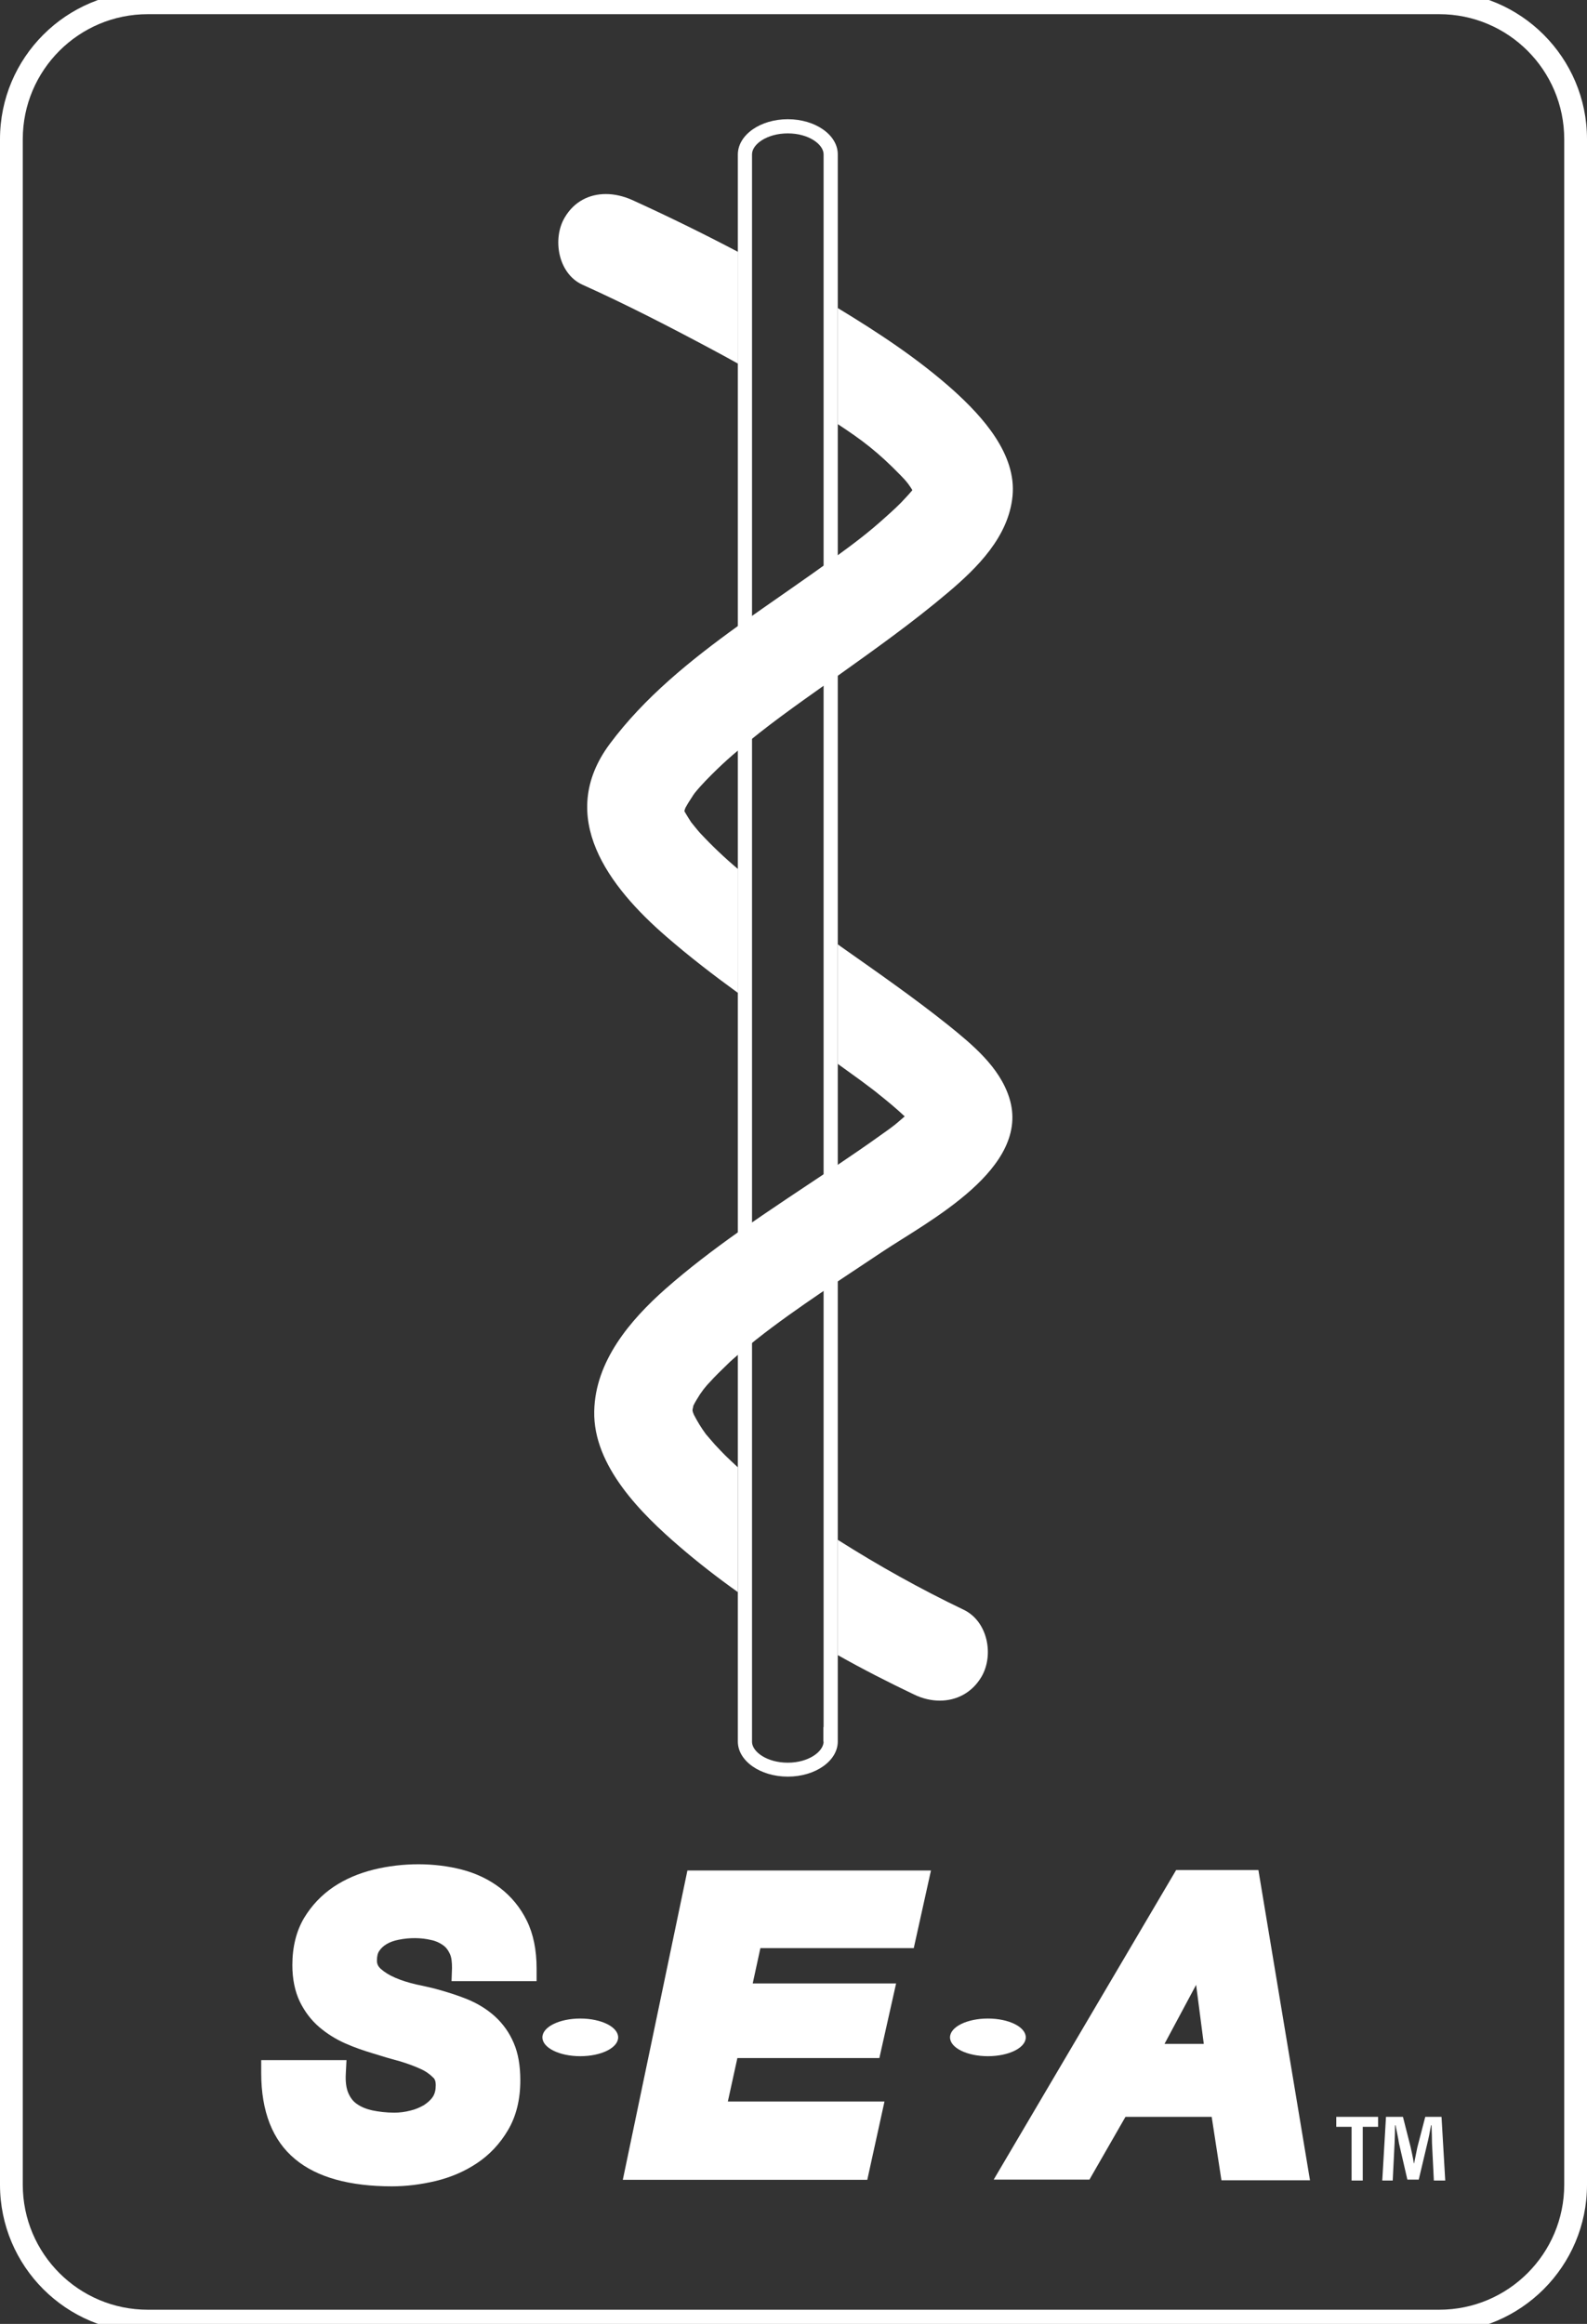 <?xml version="1.0" encoding="UTF-8"?> <svg xmlns="http://www.w3.org/2000/svg" id="Layer_1" data-name="Layer 1" viewBox="0 0 68.29 100"><rect x="0" y="0" width="68.29" height="100" fill="#333333" stroke="none"/><defs><style> .cls-1 { fill: #fff; } </style></defs><path class="cls-1" d="M61.93,100.37H6.36C2.85,100.37,0,97.52,0,94.01V5.99C0,2.48,2.85-.37,6.36-.37h55.57c3.51,0,6.36,2.85,6.36,6.36v88.02c0,3.51-2.85,6.36-6.36,6.36ZM6.36.61C3.39.61.98,3.02.98,5.99v88.02c0,2.97,2.41,5.38,5.38,5.38h55.57c2.97,0,5.38-2.41,5.38-5.38V5.99c0-2.97-2.41-5.38-5.38-5.38H6.36Z"></path><path class="cls-1" d="M33.9,5.74c.91,0,1.54.48,1.54.9v67.68h-.01v.61s.01.02.01.03c-.02.42-.65.89-1.54.89s-1.52-.46-1.54-.88h0s0-.03,0-.03v-.61s0,0,0,0V6.64c0-.43.64-.9,1.54-.9M33.9,5.13c-1.18,0-2.14.67-2.15,1.51h0v68.28h0s0,.01,0,.02c0,.83.96,1.51,2.15,1.51s2.15-.68,2.15-1.51c0,0,0-.01,0-.02h0V6.64h0c0-.83-.96-1.51-2.15-1.51h0Z"></path><g><path class="cls-1" d="M26.07,8.35c-.7,0-1.36.31-1.77,1.01-.54.91-.29,2.41.76,2.89,1.91.86,3.77,1.82,5.62,2.81.36.19.72.39,1.08.59v-4.81c-1.5-.79-3.03-1.54-4.57-2.24-.36-.16-.75-.25-1.12-.25h0Z"></path><path class="cls-1" d="M36.05,66.27v4.95c1.08.61,2.18,1.17,3.29,1.7.35.17.73.26,1.1.26.71,0,1.38-.33,1.79-1.02.55-.93.28-2.39-.76-2.89-1.86-.89-3.67-1.9-5.42-3.01h0Z"></path><path class="cls-1" d="M36.05,13.25v5c1.05.69,1.73,1.2,2.72,2.22.11.11.21.22.3.34.01.01.02.02.03.04.06.08.11.16.16.24-.01.02-.03.04-.04.05-.08.1-.17.19-.26.29-.26.29-.55.55-.84.81-.74.67-1.34,1.12-2.08,1.66-.02.01-.03.02-.05.04-1.37,1.01-2.83,1.98-4.24,3h0c-2.05,1.48-4.02,3.07-5.51,5.07-2.34,3.15-.03,6.16,2.43,8.29.99.86,2.03,1.66,3.09,2.43v-5.33c-.58-.49-1.13-1.01-1.64-1.56-.07-.08-.14-.16-.21-.25-.05-.06-.14-.17-.17-.21-.08-.12-.15-.24-.23-.37-.02-.03-.03-.06-.05-.08,0,0,0,0,0,0,0-.01,0-.03-.01-.04.02-.07.05-.15.08-.19.08-.15.17-.28.26-.42.02-.03.04-.06.05-.08.02-.02.03-.04.05-.07.3-.37.64-.71.98-1.04.29-.28.58-.54.88-.79h0c1.21-1.04,2.48-1.93,3.83-2.89.15-.11.31-.22.47-.33h0c1.61-1.15,3.23-2.3,4.74-3.58,1.28-1.08,2.61-2.41,2.78-4.15.18-1.81-1.3-3.43-2.54-4.55-1.52-1.36-3.24-2.49-4.99-3.55h0Z"></path><path class="cls-1" d="M36.05,40.63v5.15c.26.19.53.38.79.57.17.12.34.25.5.37.04.03.39.29.44.34.39.31.78.63,1.15.98-.12.1-.23.2-.35.3-.03.02-.05.04-.07.06,0,0-.02.01-.03.02-.19.15-.39.29-.59.43-.61.44-1.23.86-1.85,1.28h0c-1.43.96-2.88,1.9-4.29,2.9h0c-1.07.76-2.11,1.55-3.1,2.42-1.54,1.36-3.04,3.13-3.08,5.28-.05,2.35,2.03,4.41,3.67,5.82.8.69,1.64,1.34,2.51,1.96v-5.37c-.18-.17-.36-.33-.54-.51-.15-.15-.3-.31-.45-.47-.04-.04-.34-.4-.38-.44-.2-.27-.37-.55-.52-.84,0,0,0-.01-.01-.02,0-.02-.02-.05-.03-.08,0-.02-.02-.06-.02-.09,0-.05.02-.12.03-.16,0-.01,0-.02,0-.03.08-.17.19-.34.29-.5.02-.03.1-.14.15-.21.08-.1.16-.2.25-.29.25-.28.53-.55.8-.81.13-.13.27-.25.41-.37h0c.53-.47,1.09-.9,1.49-1.2.91-.68,1.86-1.33,2.8-1.96h0c.65-.43,1.29-.86,1.94-1.29,1.98-1.32,6.43-3.6,5.47-6.63-.42-1.33-1.59-2.29-2.63-3.13-1.49-1.19-3.06-2.28-4.62-3.38-.05-.04-.1-.07-.15-.11h0Z"></path></g><path class="cls-1" d="M26.6,87.67c0,.45-.73.81-1.63.81s-1.63-.36-1.63-.81.73-.81,1.63-.81,1.63.36,1.63.81"></path><path class="cls-1" d="M16.87,94.08c-1.83,0-3.24-.39-4.17-1.17-.97-.8-1.46-2.05-1.46-3.71v-.55h3.67l-.03.58c-.02.35.02.63.11.84.09.2.2.35.36.46.18.13.4.22.66.28.29.06.61.1.96.1.23,0,.46-.03.69-.09.22-.05.42-.14.59-.24.15-.1.28-.21.38-.36.08-.13.12-.28.12-.49s-.06-.29-.12-.34c-.14-.14-.32-.27-.55-.37-.26-.12-.57-.23-.9-.33-.38-.1-.75-.21-1.13-.33-.4-.12-.81-.26-1.19-.43-.41-.18-.79-.42-1.12-.7-.35-.3-.63-.67-.84-1.1-.21-.44-.32-.97-.32-1.57,0-.78.17-1.46.5-2.02.33-.55.76-1,1.28-1.35.51-.34,1.08-.58,1.72-.74,1.27-.31,2.63-.3,3.79,0,.62.16,1.18.43,1.65.79.48.37.87.84,1.15,1.41.28.57.42,1.26.42,2.05v.55h-3.66l.02-.57c0-.25-.02-.46-.1-.62-.07-.15-.16-.27-.29-.36-.14-.1-.31-.18-.51-.22-.42-.1-.91-.11-1.4-.01-.2.04-.37.1-.52.19-.13.08-.23.17-.31.29-.07.1-.1.24-.1.42,0,.14.05.24.15.34.18.16.39.29.65.4.28.12.58.21.88.28.33.07.6.13.8.18.52.14.99.29,1.41.46.46.19.86.44,1.19.74.35.32.62.7.81,1.15.19.44.28.98.28,1.6,0,.83-.18,1.55-.53,2.14-.34.58-.79,1.06-1.33,1.42-.52.35-1.12.61-1.78.77-.63.15-1.27.23-1.89.23Z"></path><path class="cls-1" d="M44.14,87.67c0,.45-.73.81-1.63.81s-1.63-.36-1.63-.81.73-.81,1.63-.81,1.63.36,1.63.81"></path><polygon class="cls-1" points="26.8 93.8 37.32 93.8 38.06 90.43 31.32 90.43 31.73 88.56 37.84 88.56 38.56 85.35 32.39 85.35 32.72 83.83 39.32 83.83 40.06 80.49 29.58 80.49 26.8 93.8"></polygon><path class="cls-1" d="M54.16,80.47h-3.55l-7.85,13.32h4.12l1.55-2.7h3.71l.42,2.73h3.81l-2.22-13.35ZM50.11,87.95l1.36-2.54.33,2.54h-1.69Z"></path><path class="cls-1" d="M59.3,91.09v.43h-.66v2.31h-.48v-2.31h-.66v-.43h1.8ZM61.7,93.83l-.08-1.61c0-.21-.01-.47-.02-.77h-.02c-.05.27-.11.59-.17.82l-.36,1.52h-.49l-.36-1.56c-.03-.21-.1-.53-.15-.78h-.02c0,.25-.01.51-.02.77l-.08,1.61h-.45l.16-2.74h.73l.33,1.3c.05.23.09.4.14.7h.01c.05-.25.1-.49.14-.69l.34-1.31h.7l.16,2.74h-.47Z"></path></svg> 